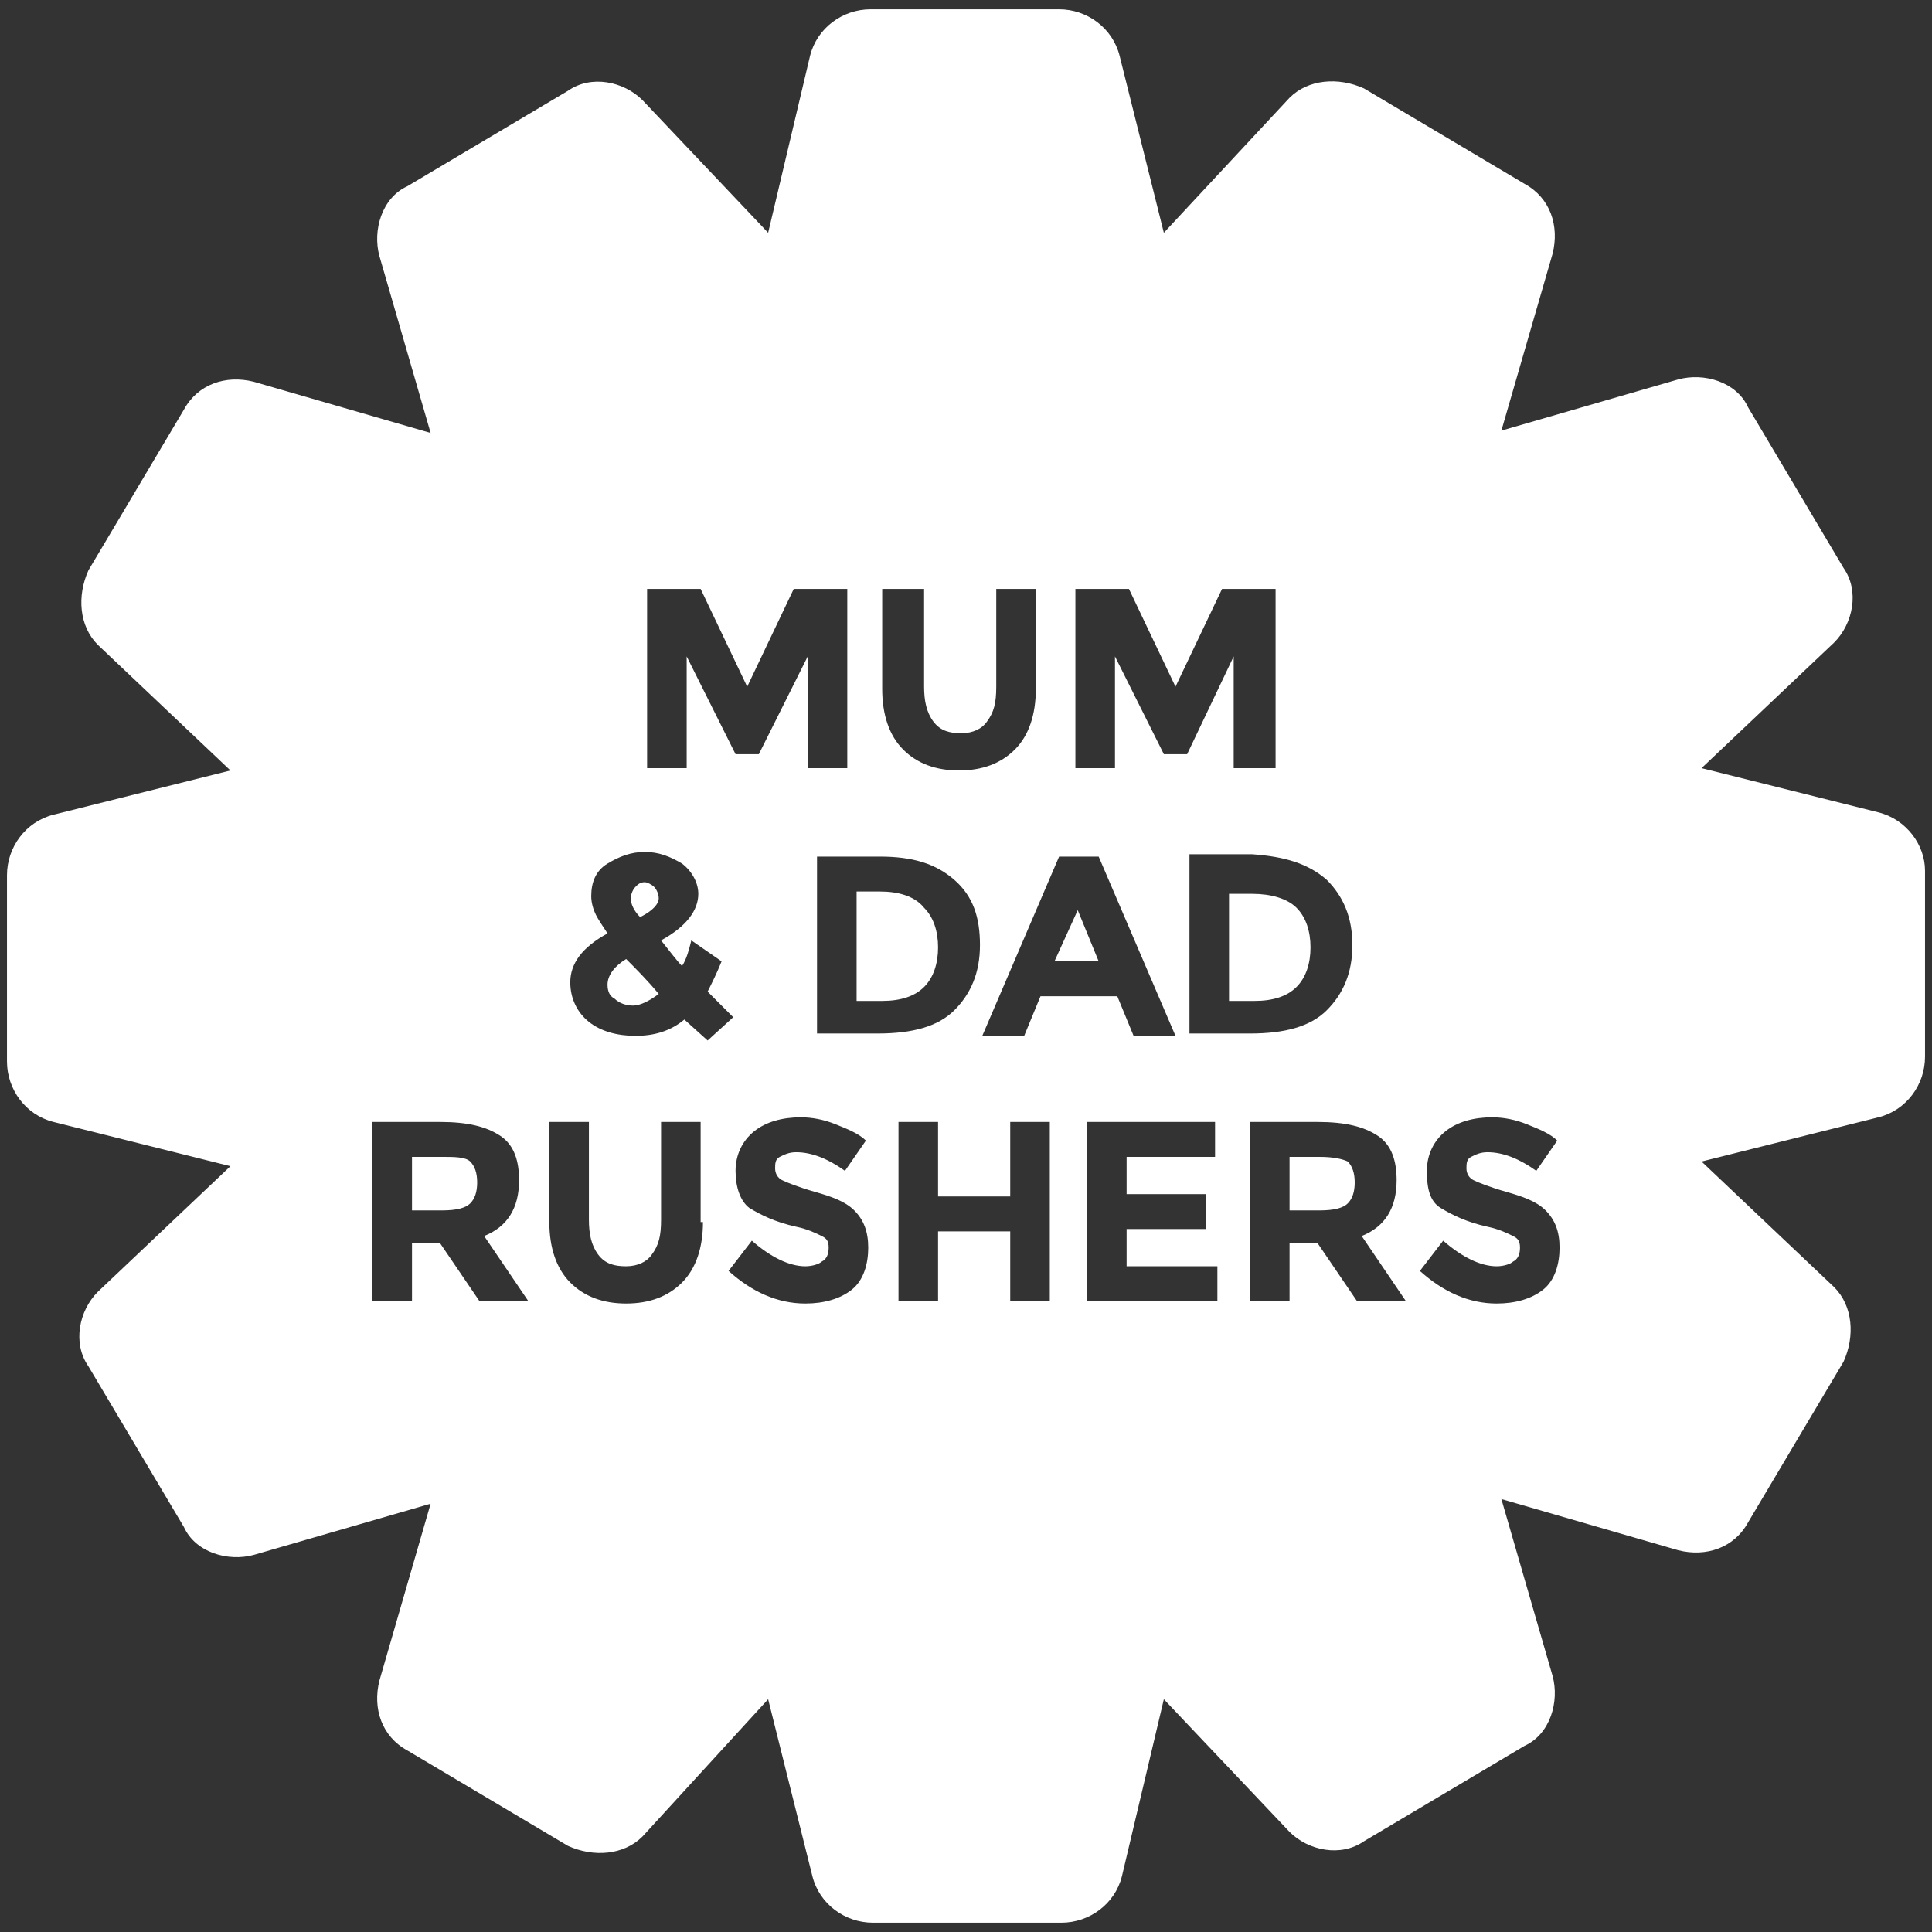 <?xml version="1.0" encoding="utf-8"?>
<!-- Generator: Adobe Illustrator 22.1.0, SVG Export Plug-In . SVG Version: 6.00 Build 0)  -->
<!DOCTYPE svg PUBLIC "-//W3C//DTD SVG 1.1//EN" "http://www.w3.org/Graphics/SVG/1.1/DTD/svg11.dtd">
<svg version="1.1" id="Layer_1" xmlns="http://www.w3.org/2000/svg" xmlns:xlink="http://www.w3.org/1999/xlink" x="0px" y="0px"
	 viewBox="0 0 83 83" style="enable-background:new 0 0 83 83;" xml:space="preserve">
<rect x="0" y="0" width="83" height="83" fill="#333333" stroke="none"/>
<style type="text/css">
	.st0{fill:#FFFFFF;}
</style>
<g>
	<path class="st0" d="M37.8,38.3h-1V43h1.1c0.8,0,1.4-0.2,1.8-0.6c0.4-0.4,0.6-1,0.6-1.7s-0.2-1.3-0.6-1.7
		C39.3,38.5,38.6,38.3,37.8,38.3z"/>
	<polygon class="st0" points="45.3,41.3 47.2,41.3 46.3,39.1 	"/>
	<path class="st0" d="M26.1,42.3c0,0.3,0.1,0.5,0.3,0.6c0.2,0.2,0.5,0.3,0.8,0.3s0.7-0.2,1.1-0.5c-0.5-0.6-1-1.1-1.4-1.5
		C26.4,41.5,26.1,41.9,26.1,42.3z"/>
	<path class="st0" d="M28.3,38.6c0-0.2-0.1-0.4-0.2-0.5c-0.1-0.1-0.3-0.2-0.4-0.2c-0.2,0-0.3,0.1-0.4,0.2c-0.1,0.1-0.2,0.3-0.2,0.5
		s0.1,0.5,0.4,0.8C28.1,39.1,28.3,38.8,28.3,38.6z"/>
	<path class="st0" d="M52.8,38.3V43h1.1c0.8,0,1.4-0.2,1.8-0.6c0.4-0.4,0.6-1,0.6-1.7s-0.2-1.3-0.6-1.7c-0.4-0.4-1.1-0.6-1.9-0.6
		H52.8z"/>
	<path class="st0" d="M80.7,34.9L73.1,33l5.7-5.4c0.8-0.8,1.1-2.2,0.4-3.2l-4.1-6.9c-0.5-1.1-1.9-1.5-3-1.2l-7.6,2.2l2.2-7.6
		c0.3-1.2-0.1-2.4-1.2-3l-6.9-4.1c-1.1-0.5-2.4-0.4-3.2,0.4L50,10l-1.9-7.6c-0.3-1.2-1.4-2-2.6-2h-8.1c-1.2,0-2.3,0.8-2.6,2L33,10
		l-5.4-5.7c-0.8-0.8-2.2-1.1-3.2-0.4L17.5,8c-1.1,0.5-1.5,1.9-1.2,3l2.2,7.6l-7.6-2.2c-1.2-0.3-2.4,0.1-3,1.2l-4.1,6.9
		c-0.5,1.1-0.4,2.4,0.4,3.2l5.7,5.4L2.3,35c-1.2,0.3-2,1.4-2,2.6v8c0,1.2,0.8,2.3,2,2.6l7.6,1.9l-5.7,5.4c-0.8,0.8-1.1,2.2-0.4,3.2
		l4.1,6.9c0.5,1.1,1.9,1.5,3,1.2l7.6-2.2l-2.2,7.6c-0.3,1.2,0.1,2.4,1.2,3l6.9,4.1c1.1,0.5,2.4,0.4,3.2-0.4L33,73l1.9,7.6
		c0.3,1.2,1.4,2,2.6,2h8.1c1.2,0,2.3-0.8,2.6-2L50,73l5.4,5.7c0.8,0.8,2.2,1.1,3.2,0.4l6.9-4.1c1.1-0.5,1.5-1.9,1.2-3l-2.2-7.6
		l7.6,2.2c1.2,0.3,2.4-0.1,3-1.2l4.1-6.9c0.5-1.1,0.4-2.4-0.4-3.2l-5.7-5.4l7.6-1.9c1.2-0.3,2-1.4,2-2.6v-8
		C82.7,36.3,81.9,35.2,80.7,34.9z M57,37.8c0.7,0.7,1.1,1.6,1.1,2.8s-0.4,2.1-1.1,2.8s-1.8,1-3.3,1h-2.6v-7.7h2.7
		C55.2,36.8,56.2,37.1,57,37.8z M46.2,25.3h2.3l2,4.2l2-4.2h2.3V33H53v-4.8L51,32.4h-1l-2.1-4.2V33h-1.7V25.3z M38,25.3h1.7v4.2
		c0,0.6,0.1,1.1,0.4,1.5c0.3,0.4,0.7,0.5,1.2,0.5c0.5,0,0.9-0.2,1.1-0.5c0.3-0.4,0.4-0.8,0.4-1.5v-4.2h1.7v4.3c0,1.1-0.3,2-0.9,2.6
		s-1.4,0.9-2.4,0.9c-1,0-1.8-0.3-2.4-0.9c-0.6-0.6-0.9-1.5-0.9-2.6V25.3z M27.8,25.3h2.3l2,4.2l2-4.2h2.3V33h-1.7v-4.8l-2.1,4.2h-1
		l-2.1-4.2V33h-1.7V25.3z M20.6,55.9l-1.7-2.5h-1.2v2.5H16v-7.7h2.9c1.2,0,2,0.2,2.6,0.6s0.8,1.1,0.8,1.9c0,1.2-0.5,2-1.5,2.4
		l1.9,2.8H20.6z M30.2,52.5c0,1.1-0.3,2-0.9,2.6S27.9,56,26.9,56c-1,0-1.8-0.3-2.4-0.9c-0.6-0.6-0.9-1.5-0.9-2.6v-4.3h1.7v4.2
		c0,0.6,0.1,1.1,0.4,1.5c0.3,0.4,0.7,0.5,1.2,0.5c0.5,0,0.9-0.2,1.1-0.5c0.3-0.4,0.4-0.8,0.4-1.5v-4.2h1.7V52.5z M29.4,43.8
		c-0.6,0.5-1.3,0.7-2.1,0.7c-0.8,0-1.5-0.2-2-0.6c-0.5-0.4-0.8-1-0.8-1.7c0-0.8,0.5-1.5,1.6-2.1c-0.2-0.3-0.4-0.6-0.5-0.8
		s-0.2-0.5-0.2-0.8c0-0.6,0.2-1.1,0.7-1.4c0.5-0.3,1-0.5,1.6-0.5c0.6,0,1.1,0.2,1.6,0.5c0.4,0.3,0.7,0.8,0.7,1.3
		c0,0.7-0.5,1.4-1.6,2c0.4,0.5,0.7,0.9,0.9,1.1c0.2-0.3,0.3-0.7,0.4-1.1l1.3,0.9c-0.2,0.5-0.4,0.9-0.6,1.3l1.1,1.1l-1.1,1L29.4,43.8
		z M36.6,55.4c-0.5,0.4-1.2,0.6-2,0.6c-1.2,0-2.3-0.5-3.3-1.4l1-1.3c0.8,0.7,1.6,1.1,2.3,1.1c0.3,0,0.6-0.1,0.7-0.2
		c0.2-0.1,0.3-0.3,0.3-0.6s-0.1-0.4-0.3-0.5c-0.2-0.1-0.6-0.3-1.1-0.4c-0.9-0.2-1.5-0.5-2-0.8c-0.4-0.3-0.6-0.9-0.6-1.6
		c0-0.7,0.3-1.3,0.8-1.7c0.5-0.4,1.2-0.6,2-0.6c0.5,0,1,0.1,1.5,0.3c0.5,0.2,1,0.4,1.3,0.7l-0.9,1.3c-0.7-0.5-1.4-0.8-2.1-0.8
		c-0.3,0-0.5,0.1-0.7,0.2s-0.2,0.3-0.2,0.5s0.1,0.4,0.3,0.5s0.7,0.3,1.4,0.5c0.7,0.2,1.3,0.4,1.7,0.8c0.4,0.4,0.6,0.9,0.6,1.6
		S37.1,55,36.6,55.4z M35.1,44.5v-7.7h2.7c1.4,0,2.4,0.3,3.2,1s1.1,1.6,1.1,2.8s-0.4,2.1-1.1,2.8c-0.7,0.7-1.8,1-3.3,1H35.1z
		 M45.1,55.9h-1.7v-3h-3.1v3h-1.7v-7.7h1.7v3.2h3.1v-3.2h1.7V55.9z M44.7,42.8l-0.7,1.7h-1.8l3.3-7.7h1.7l3.3,7.7h-1.8l-0.7-1.7
		H44.7z M52.4,55.9h-5.7v-7.7h5.5v1.5h-3.8v1.6h3.4v1.5h-3.4v1.6h3.9V55.9z M58.3,55.9l-1.7-2.5h-1.2v2.5h-1.7v-7.7h2.9
		c1.2,0,2,0.2,2.6,0.6s0.8,1.1,0.8,1.9c0,1.2-0.5,2-1.5,2.4l1.9,2.8H58.3z M66.3,55.4c-0.5,0.4-1.2,0.6-2,0.6
		c-1.2,0-2.3-0.5-3.3-1.4l1-1.3c0.8,0.7,1.6,1.1,2.3,1.1c0.3,0,0.6-0.1,0.7-0.2c0.2-0.1,0.3-0.3,0.3-0.6s-0.1-0.4-0.3-0.5
		s-0.6-0.3-1.1-0.4c-0.9-0.2-1.5-0.5-2-0.8s-0.6-0.9-0.6-1.6c0-0.7,0.3-1.3,0.8-1.7c0.5-0.4,1.2-0.6,2-0.6c0.5,0,1,0.1,1.5,0.3
		c0.5,0.2,1,0.4,1.3,0.7L66,50.3c-0.7-0.5-1.4-0.8-2.1-0.8c-0.3,0-0.5,0.1-0.7,0.2s-0.2,0.3-0.2,0.5s0.1,0.4,0.3,0.5
		c0.2,0.1,0.7,0.3,1.4,0.5c0.7,0.2,1.3,0.4,1.7,0.8c0.4,0.4,0.6,0.9,0.6,1.6S66.8,55,66.3,55.4z"/>
	<path class="st0" d="M19,49.7h-1.3V52h1.3c0.6,0,1-0.1,1.2-0.3c0.2-0.2,0.3-0.5,0.3-0.9c0-0.4-0.1-0.7-0.3-0.9S19.5,49.7,19,49.7z"
		/>
	<path class="st0" d="M56.7,49.7h-1.3V52h1.3c0.6,0,1-0.1,1.2-0.3c0.2-0.2,0.3-0.5,0.3-0.9c0-0.4-0.1-0.7-0.3-0.9
		C57.7,49.8,57.3,49.7,56.7,49.7z"/>
</g>
</svg>
